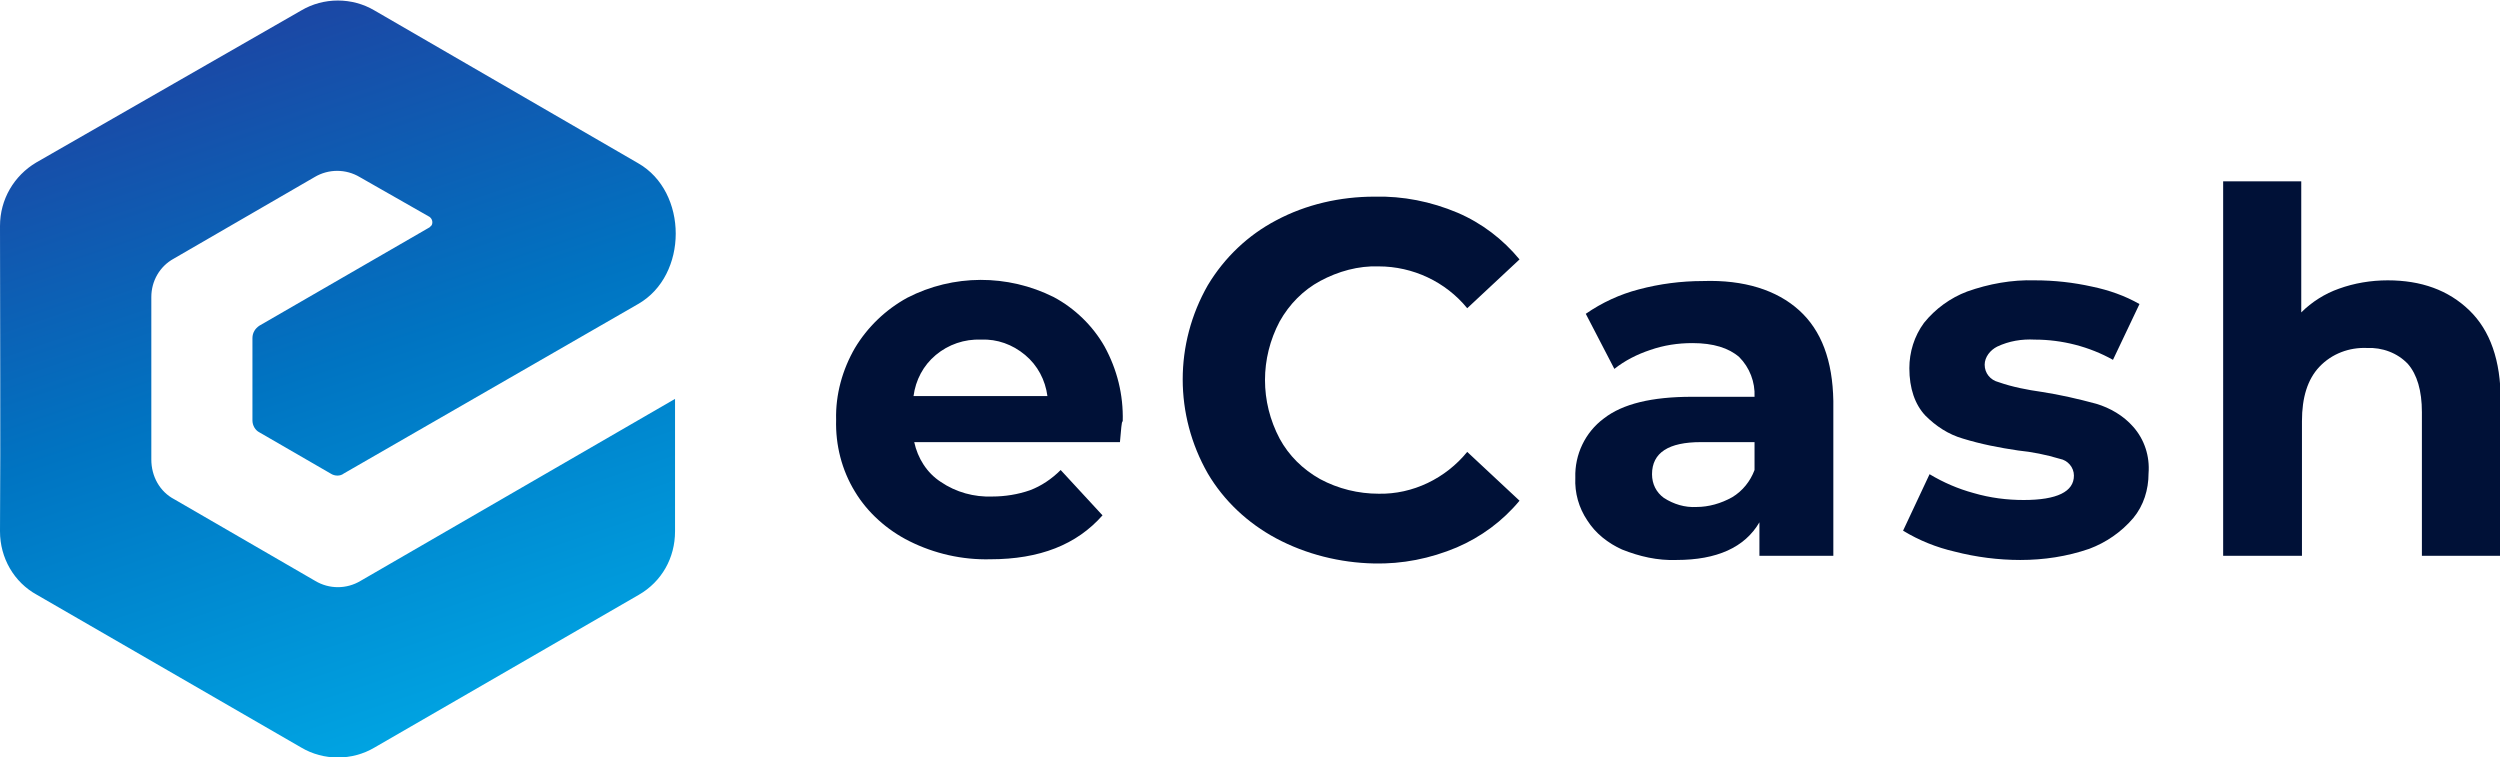 <?xml version="1.0" encoding="utf-8"?>
<!-- Generator: Adobe Illustrator 24.3.0, SVG Export Plug-In . SVG Version: 6.00 Build 0)  -->
<svg version="1.1" id="Layer_1" xmlns="http://www.w3.org/2000/svg" xmlns:xlink="http://www.w3.org/1999/xlink" x="0px" y="0px"
	 viewBox="0 0 358.5 108.6" style="enable-background:new 0 0 358.5 108.6;" xml:space="preserve">
<style type="text/css">
	.st0{fill:#001137;}
	.st1{fill-rule:evenodd;clip-rule:evenodd;fill:url(#SVGID_1_);}
</style>
<path class="st0" d="M160.6,63.4h-29.5c0.5,2.3,1.8,4.4,3.8,5.7c2.2,1.5,4.8,2.2,7.4,2.1c1.8,0,3.7-0.3,5.4-0.9
	c1.6-0.6,3.1-1.6,4.4-2.9l6,6.5c-3.7,4.2-9,6.3-16.1,6.3c-4,0.1-8-0.8-11.6-2.6c-3.2-1.6-6-4.1-7.8-7.1c-1.9-3.1-2.8-6.7-2.7-10.3
	c-0.1-3.6,0.9-7.2,2.7-10.3c1.8-3,4.4-5.5,7.5-7.2c6.6-3.4,14.4-3.4,21-0.1c3,1.6,5.6,4.1,7.3,7.1c1.8,3.3,2.7,6.9,2.6,10.7
	C160.8,60.5,160.8,61.5,160.6,63.4z M134.2,50.9c-1.8,1.5-2.9,3.6-3.2,5.9h19.2c-0.3-2.3-1.4-4.4-3.2-5.9c-1.8-1.5-4-2.3-6.3-2.2
	C138.3,48.6,136,49.4,134.2,50.9z"/>
<path class="st0" d="M183,77.2c-4.1-2.2-7.5-5.4-9.8-9.3c-4.8-8.4-4.8-18.6,0-27c2.4-4,5.8-7.2,9.8-9.3c4.3-2.3,9.2-3.4,14.1-3.4
	c4.1-0.1,8.1,0.7,11.9,2.3c3.5,1.5,6.5,3.8,8.9,6.7l-7.5,7c-3.1-3.8-7.8-6-12.7-6c-2.9-0.1-5.8,0.7-8.4,2.1
	c-2.4,1.3-4.4,3.3-5.8,5.8c-2.8,5.3-2.8,11.5,0,16.8c1.3,2.4,3.3,4.4,5.8,5.8c2.6,1.4,5.5,2.1,8.4,2.1c4.9,0.1,9.6-2.2,12.7-6l7.5,7
	c-2.4,2.9-5.5,5.2-9,6.7c-3.8,1.6-7.8,2.4-11.9,2.3C192.2,80.7,187.3,79.5,183,77.2z"/>
<path class="st0" d="M258,44.5c3.2,2.9,4.8,7.2,4.9,13v22.2h-10.6v-4.8c-2.1,3.6-6.1,5.4-11.9,5.4c-2.7,0.1-5.3-0.5-7.8-1.5
	c-2-0.9-3.8-2.3-5-4.2c-1.2-1.8-1.8-3.9-1.7-6.1c-0.1-3.3,1.4-6.5,4.1-8.5c2.7-2.1,6.9-3.1,12.6-3.1h9c0.1-2.1-0.7-4.2-2.2-5.7
	c-1.5-1.3-3.7-2-6.7-2c-2.1,0-4.1,0.3-6.1,1c-1.8,0.6-3.6,1.5-5.1,2.7l-4.1-7.9c2.3-1.6,4.9-2.8,7.6-3.5c3-0.8,6.1-1.2,9.2-1.2
	C250.1,40.1,254.8,41.6,258,44.5z M248.4,71.3c1.5-0.9,2.6-2.3,3.2-3.9v-4h-7.7c-4.6,0-7,1.5-7,4.6c0,1.4,0.6,2.6,1.7,3.4
	c1.4,0.9,3,1.4,4.7,1.3C245,72.7,246.8,72.2,248.4,71.3z"/>
<path class="st0" d="M280.3,79.1c-2.6-0.6-5.1-1.6-7.4-3l3.8-8.1c2,1.2,4.1,2.1,6.3,2.7c2.4,0.7,4.8,1,7.2,1c4.8,0,7.2-1.2,7.2-3.5
	c0-1.2-0.9-2.2-2-2.4c-2-0.6-4-1-6-1.2c-2.7-0.4-5.3-0.9-7.9-1.7c-2.1-0.6-3.9-1.8-5.4-3.3c-1.5-1.6-2.3-3.9-2.3-6.8
	c0-2.3,0.7-4.6,2.1-6.5c1.6-2,3.8-3.6,6.2-4.5c3.1-1.1,6.4-1.7,9.7-1.6c2.8,0,5.5,0.3,8.2,0.9c2.4,0.5,4.7,1.3,6.8,2.5l-3.8,8
	c-3.4-1.9-7.3-2.9-11.2-2.9c-1.9-0.1-3.7,0.2-5.4,1c-1,0.5-1.8,1.5-1.8,2.6c0,1.2,0.8,2.2,2,2.5c2,0.7,4.1,1.1,6.2,1.4
	c2.6,0.4,5.2,1,7.8,1.7c2,0.6,3.9,1.7,5.3,3.3c1.6,1.8,2.4,4.2,2.2,6.7c0,2.3-0.7,4.6-2.2,6.4c-1.7,2-3.9,3.5-6.3,4.4
	c-3.2,1.1-6.5,1.6-9.9,1.6C286.6,80.3,283.4,79.9,280.3,79.1z"/>
<path class="st0" d="M354.1,44.5c3,2.9,4.5,7.2,4.5,12.9v22.3h-11.3V59.1c0-3.1-0.7-5.4-2-6.9c-1.5-1.6-3.7-2.4-5.9-2.3
	c-2.5-0.1-5,0.8-6.8,2.7c-1.7,1.8-2.5,4.4-2.5,7.8v19.3h-11.3V26H330v18.8c1.5-1.5,3.4-2.7,5.4-3.4c2.2-0.8,4.6-1.2,7-1.2
	C347.2,40.2,351.1,41.6,354.1,44.5z"/>
<linearGradient id="SVGID_1_" gradientUnits="userSpaceOnUse" x1="25.062" y1="109.142" x2="67.792" y2="-17.497" gradientTransform="matrix(1 0 0 -1 0 94.314)">
	<stop  offset="0" style="stop-color:#273498"/>
	<stop  offset="0.53" style="stop-color:#0074C2"/>
	<stop  offset="1" style="stop-color:#00ABE7"/>
</linearGradient>
<path class="st1" d="M24.9,37.1c6.7-3.9,13.5-7.8,20.2-11.7c2-1.2,4.5-1.2,6.5,0l10,5.7c0.4,0.3,0.5,0.8,0.3,1.2
	c-0.1,0.1-0.2,0.2-0.3,0.3L37.2,46.7c-0.6,0.4-1,1-1,1.8v11.8c0,0.7,0.4,1.4,1,1.7l10.2,5.9c0.6,0.4,1.4,0.4,1.9,0l42.2-24.3
	c7.2-4.1,7.2-16.1,0-20.2L53.7,1.5c-3.2-1.9-7.3-1.9-10.5,0l-38,21.8C2,25.2,0,28.6,0,32.4C0,47,0.1,61.6,0,76.2
	c0,3.8,2,7.3,5.3,9.1l37.9,21.9c3.2,1.9,7.3,1.9,10.5,0l37.9-21.9c3.3-1.9,5.2-5.3,5.2-9.1v-19L51.7,83.3c-2,1.2-4.5,1.2-6.5,0
	L25,71.6c-2.1-1.1-3.3-3.3-3.3-5.7V42.6C21.7,40.3,22.9,38.2,24.9,37.1L24.9,37.1z"/>
</svg>
